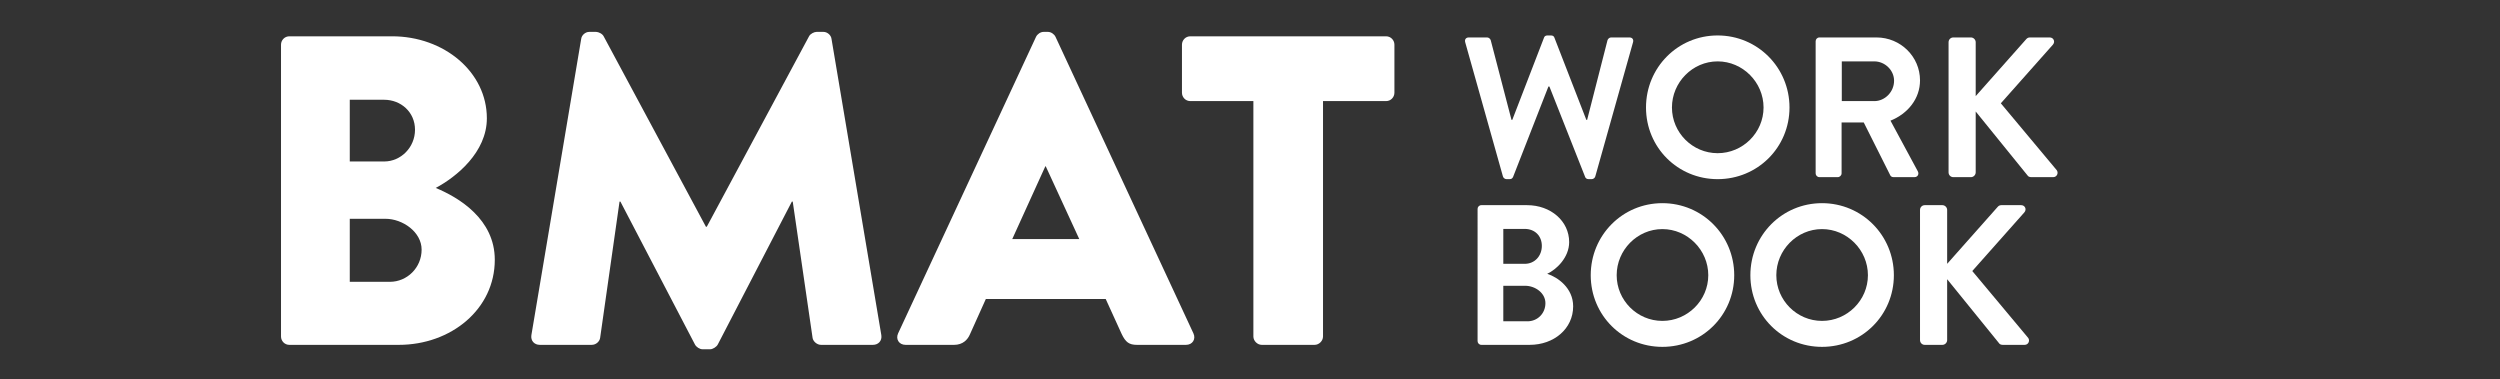 <svg xmlns="http://www.w3.org/2000/svg" xmlns:xlink="http://www.w3.org/1999/xlink" id="Layer_1" x="0px" y="0px" viewBox="0 0 1853.93 281.1" style="enable-background:new 0 0 1853.93 281.1;" xml:space="preserve">
<rect x="0" y="0" width="1853.93" height="281.1" fill="#333333" stroke="none"/>
<style type="text/css">
	.st0{fill:#FFFFFF;}
</style>
<g>
	<path class="st0" d="M208.39,33.13c0-3.27,2.61-6.21,6.21-6.21h76.16c38.57,0,70.28,26.48,70.28,60.8   c0,25.17-22.55,43.47-37.92,51.65c17.32,7.19,43.8,23.21,43.8,53.28c0,36.61-32.36,63.09-71.26,63.09H214.6   c-3.6,0-6.21-2.94-6.21-6.21V33.13z M284.88,119.75c12.42,0,22.88-10.46,22.88-23.54s-10.46-22.23-22.88-22.23h-25.5v45.76H284.88z    M289.13,208.99c12.75,0,23.53-10.46,23.53-23.86c0-13.08-14.06-22.88-26.8-22.88h-26.48v46.74H289.13z"></path>
	<path class="st0" d="M430.99,28.88c0.33-2.94,3.27-5.23,5.88-5.23h5.23c1.63,0,4.58,1.31,5.56,3.27l75.83,141.21h0.65l75.83-141.21   c0.98-1.96,3.92-3.27,5.56-3.27h5.23c2.62,0,5.56,2.29,5.88,5.23l36.94,219.66c0.65,4.25-2.29,7.19-6.21,7.19h-38.57   c-2.94,0-5.88-2.62-6.21-5.23l-14.71-101h-0.65L532.32,255.4c-0.98,1.96-3.92,3.6-5.56,3.6h-5.88c-1.96,0-4.58-1.63-5.56-3.6   L460.08,149.5h-0.65l-14.38,101c-0.33,2.62-2.94,5.23-6.21,5.23h-38.57c-3.92,0-6.86-2.94-6.21-7.19L430.99,28.88z"></path>
	<path class="st0" d="M666.01,247.23L768.32,27.25c0.98-1.96,3.27-3.6,5.56-3.6h3.27c2.29,0,4.58,1.63,5.56,3.6l102.31,219.99   c1.96,4.25-0.65,8.5-5.56,8.5h-36.28c-5.88,0-8.5-1.96-11.44-8.17l-11.77-25.82h-88.91l-11.77,26.15   c-1.63,3.92-5.23,7.84-11.77,7.84h-35.96C666.66,255.73,664.05,251.48,666.01,247.23z M800.35,177.28l-24.84-53.93h-0.33   l-24.52,53.93H800.35z"></path>
	<path class="st0" d="M929.46,74.97h-46.74c-3.6,0-6.21-2.94-6.21-6.21V33.13c0-3.27,2.62-6.21,6.21-6.21h145.13   c3.6,0,6.21,2.94,6.21,6.21v35.63c0,3.27-2.61,6.21-6.21,6.21h-46.74v174.55c0,3.27-2.94,6.21-6.21,6.21h-39.22   c-3.27,0-6.21-2.94-6.21-6.21V74.97z"></path>
</g>
<g>
	<path class="st0" d="M1086.55,31.32c-0.59-2.07,0.59-3.55,2.66-3.55h13.62c1.18,0,2.37,1.04,2.66,2.07l15.39,59.05h0.59   l23.53-60.97c0.29-0.89,1.04-1.63,2.52-1.63h2.66c1.48,0,2.22,0.74,2.52,1.63l23.68,60.97h0.59l15.1-59.05   c0.29-1.04,1.48-2.07,2.66-2.07h13.62c2.07,0,3.26,1.48,2.66,3.55l-27.97,99.45c-0.29,1.18-1.48,2.07-2.66,2.07h-2.37   c-1.33,0-2.22-0.74-2.52-1.63L1149,64.17h-0.74l-26.2,67.04c-0.45,0.89-1.04,1.63-2.52,1.63h-2.37c-1.18,0-2.37-0.89-2.66-2.07   L1086.55,31.32z"></path>
	<path class="st0" d="M1273.76,26.29c29.6,0,53.28,23.83,53.28,53.43c0,29.6-23.68,53.13-53.28,53.13s-53.13-23.53-53.13-53.13   C1220.63,50.11,1244.16,26.29,1273.76,26.29z M1273.76,113.6c18.65,0,34.04-15.24,34.04-33.89s-15.39-34.19-34.04-34.19   c-18.65,0-33.89,15.54-33.89,34.19S1255.12,113.6,1273.76,113.6z"></path>
	<path class="st0" d="M1346.43,30.58c0-1.48,1.18-2.81,2.81-2.81h42.33c17.76,0,32.26,14.21,32.26,31.82   c0,13.62-9.03,24.71-21.9,29.89l20.28,37.59c1.04,1.92,0,4.29-2.52,4.29h-15.54c-1.33,0-2.07-0.74-2.37-1.33l-19.68-39.22h-16.43   v37.74c0,1.48-1.33,2.81-2.81,2.81h-13.62c-1.63,0-2.81-1.33-2.81-2.81V30.58z M1389.94,74.98c7.84,0,14.65-6.81,14.65-15.1   c0-7.84-6.81-14.36-14.65-14.36h-24.12v29.45H1389.94z"></path>
	<path class="st0" d="M1445,31.32c0-1.92,1.48-3.55,3.55-3.55h13.02c1.92,0,3.55,1.63,3.55,3.55v39.96l37.29-42.03   c0.59-0.74,1.48-1.48,2.81-1.48h14.8c2.81,0,4.29,3.11,2.37,5.33l-38.63,43.51l41.44,49.58c1.48,1.92,0.29,5.18-2.66,5.18h-16.13   c-1.48,0-2.37-0.59-2.66-1.04l-38.63-47.65v45.14c0,1.92-1.63,3.55-3.55,3.55h-13.02c-2.07,0-3.55-1.63-3.55-3.55V31.32z"></path>
</g>
<g>
	<path class="st0" d="M1095.72,154.95c0-1.48,1.18-2.81,2.81-2.81h33.89c17.61,0,31.23,11.84,31.23,27.38   c0,11.4-9.32,20.28-16.28,23.53c7.84,2.52,19.24,10.51,19.24,24.12c0,16.58-14.21,28.56-32.26,28.56h-35.81   c-1.63,0-2.81-1.33-2.81-2.81V154.95z M1130.65,195.65c7.55,0,12.73-5.92,12.73-13.32c0-7.4-5.18-12.58-12.73-12.58h-15.84v25.9   H1130.65z M1132.72,238.27c7.4,0,13.32-5.77,13.32-13.47c0-7.4-7.4-12.88-15.1-12.88h-16.13v26.34H1132.72z"></path>
	<path class="st0" d="M1232.77,150.66c29.6,0,53.28,23.83,53.28,53.43c0,29.6-23.68,53.13-53.28,53.13   c-29.6,0-53.13-23.53-53.13-53.13C1179.64,174.48,1203.17,150.66,1232.77,150.66z M1232.77,237.97c18.65,0,34.04-15.24,34.04-33.89   c0-18.65-15.39-34.19-34.04-34.19c-18.65,0-33.89,15.54-33.89,34.19C1198.88,222.73,1214.12,237.97,1232.77,237.97z"></path>
	<path class="st0" d="M1351.16,150.66c29.6,0,53.28,23.83,53.28,53.43c0,29.6-23.68,53.13-53.28,53.13s-53.13-23.53-53.13-53.13   C1298.03,174.48,1321.57,150.66,1351.16,150.66z M1351.16,237.97c18.65,0,34.04-15.24,34.04-33.89c0-18.65-15.39-34.19-34.04-34.19   c-18.65,0-33.89,15.54-33.89,34.19C1317.27,222.73,1332.52,237.97,1351.16,237.97z"></path>
	<path class="st0" d="M1423.83,155.69c0-1.92,1.48-3.55,3.55-3.55h13.02c1.92,0,3.55,1.63,3.55,3.55v39.96l37.29-42.03   c0.59-0.74,1.48-1.48,2.81-1.48h14.8c2.81,0,4.29,3.11,2.37,5.33l-38.63,43.51l41.44,49.58c1.48,1.92,0.29,5.18-2.66,5.18h-16.13   c-1.48,0-2.37-0.59-2.66-1.04l-38.63-47.65v45.14c0,1.92-1.63,3.55-3.55,3.55h-13.02c-2.07,0-3.55-1.63-3.55-3.55V155.69z"></path>
</g>
</svg>